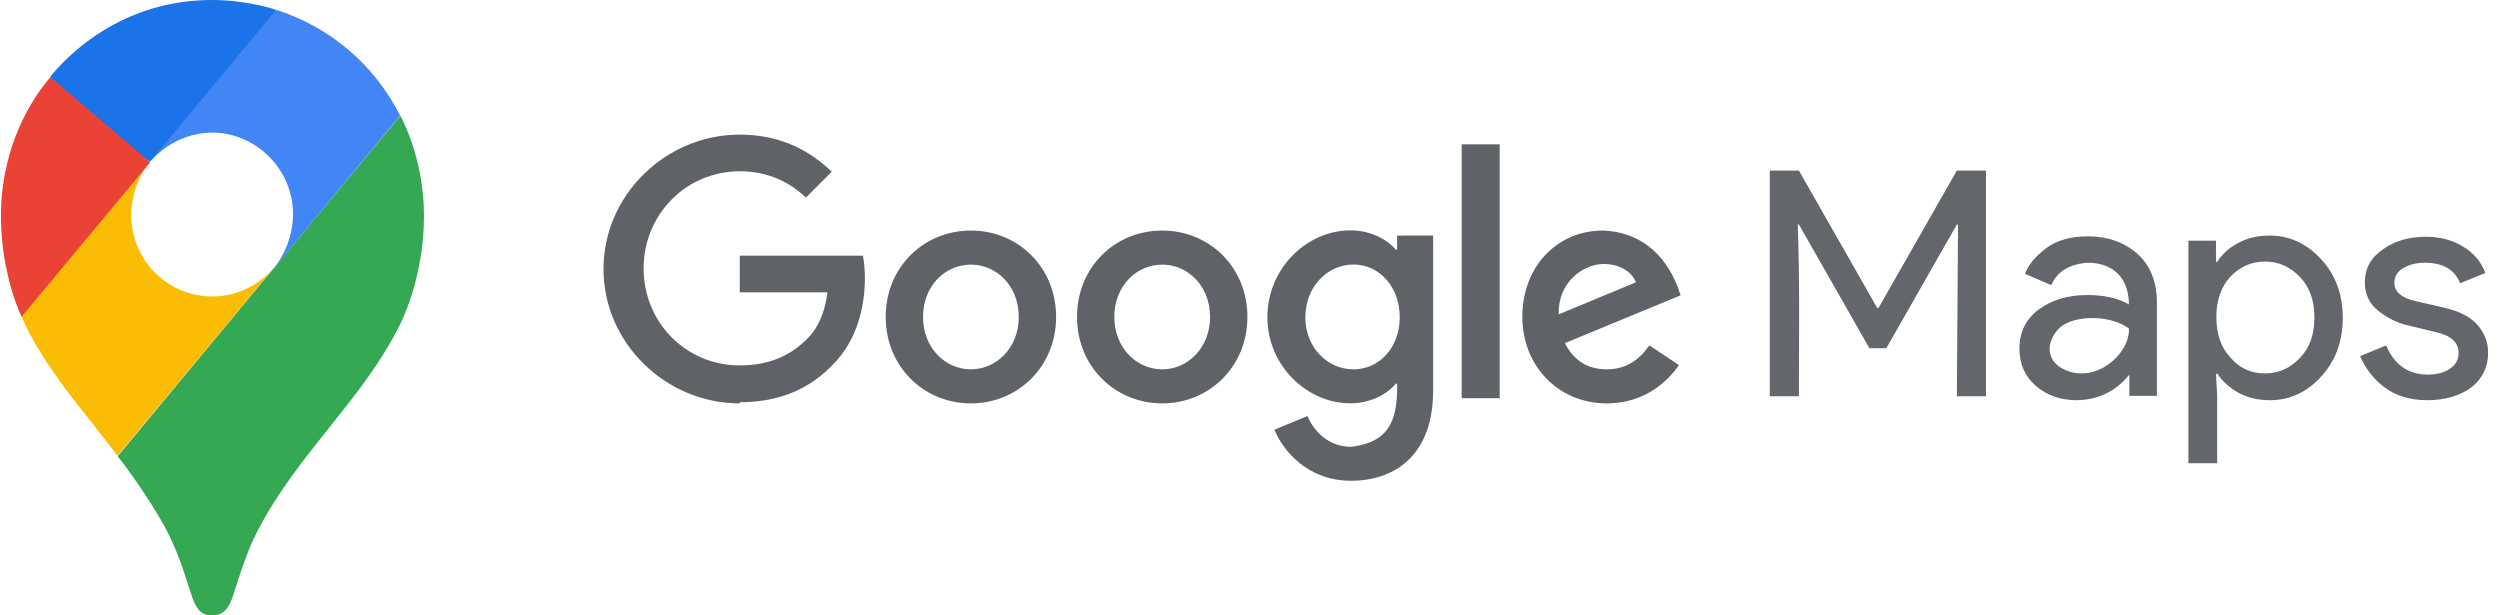 <?xml version="1.0" encoding="UTF-8"?> <svg xmlns="http://www.w3.org/2000/svg" width="195" height="48" viewBox="0 0 195 48" fill="none"><g clip-path="url(#clip0_1539_263)"><path d="M9.159 35.558C10.62 37.411 12.108 39.739 12.887 41.146C13.835 42.975 14.228 44.21 14.934 46.421C15.346 47.633 15.74 48 16.565 48C17.467 48 17.879 47.383 18.195 46.421C18.855 44.346 19.363 42.768 20.169 41.263C23.276 35.324 28.342 31.104 31.195 25.321C31.195 25.321 33.072 21.788 33.072 16.841C33.072 12.23 31.222 9.026 31.222 9.026L9.17 35.597L9.159 35.558Z" fill="#34A853"></path><path d="M1.68 24.695C3.457 28.798 6.846 32.393 9.159 35.558L21.418 20.827C21.418 20.827 19.687 23.125 16.561 23.125C13.076 23.125 10.238 20.311 10.238 16.755C10.238 14.309 11.676 12.614 11.676 12.614C2.655 13.973 3.156 16.189 1.653 24.688L1.68 24.695Z" fill="#FBBC04"></path><path d="M21.572 0.77C25.659 2.102 29.128 4.912 31.21 9.015L21.418 20.854C21.418 20.854 22.856 19.151 22.856 16.712C22.856 13.082 19.834 10.343 16.572 10.343C13.477 10.343 11.715 12.614 11.715 12.614C12.466 10.879 20.235 1.36 21.584 0.774L21.572 0.77Z" fill="#4285F4"></path><path d="M3.916 5.979C6.352 3.04 10.624 0 16.522 0C19.371 0 21.534 0.766 21.534 0.766L11.703 12.606C11.04 12.241 4.571 7.135 3.916 5.963V5.979Z" fill="#1A73E8"></path><path d="M1.68 24.695C1.68 24.695 0.072 21.46 0.072 16.802C0.072 12.387 1.776 8.518 3.927 6.018L11.715 12.66L1.691 24.695L1.68 24.695Z" fill="#EA4335"></path><path fill-rule="evenodd" clip-rule="evenodd" d="M121.581 24.52L127.608 22.016C127.274 21.172 126.284 20.59 125.104 20.59C123.598 20.582 121.508 21.914 121.581 24.52ZM128.657 26.945L130.957 28.473C130.214 29.573 128.431 31.465 125.337 31.465C121.508 31.465 118.742 28.502 118.742 24.724C118.742 20.713 121.53 17.983 125.01 17.983C128.205 18.093 130.192 20.153 131.088 23.035L122.062 26.763C122.753 28.117 123.823 28.808 125.33 28.808C126.829 28.808 127.878 28.066 128.642 26.945M114.011 31.058H116.974V11.257H114.011V31.058ZM109.178 24.746C109.178 22.373 107.591 20.633 105.574 20.633C103.536 20.633 101.818 22.373 101.818 24.746C101.818 27.098 103.529 28.808 105.574 28.808C107.598 28.808 109.178 27.098 109.178 24.746ZM111.784 30.475C111.784 35.454 108.85 37.5 105.378 37.5C102.11 37.5 100.144 35.302 99.402 33.518L101.979 32.448C102.437 33.547 103.565 34.85 105.378 34.85C108.69 34.474 108.981 32.331 108.981 29.922H108.872C108.21 30.737 106.928 31.458 105.32 31.458C101.949 31.458 98.856 28.524 98.856 24.739C98.856 20.932 101.942 17.969 105.32 17.969C106.928 17.969 108.21 18.682 108.872 19.476H108.974V18.377C108.974 18.369 111.784 18.369 111.784 18.369V30.475ZM79.464 24.724C79.464 22.3 77.732 20.64 75.73 20.64C73.721 20.64 71.996 22.3 71.996 24.724C71.996 27.127 73.728 28.808 75.73 28.808C77.732 28.808 79.464 27.119 79.464 24.724ZM82.376 24.724C82.376 28.604 79.391 31.465 75.73 31.465C72.069 31.465 69.084 28.604 69.084 24.724C69.084 20.815 72.069 17.983 75.73 17.983C79.391 17.983 82.376 20.815 82.376 24.724ZM94.386 24.724C94.386 22.3 92.654 20.64 90.652 20.64C88.643 20.64 86.918 22.3 86.918 24.724C86.918 27.127 88.65 28.808 90.652 28.808C92.654 28.808 94.386 27.119 94.386 24.724ZM97.298 24.724C97.298 28.604 94.314 31.465 90.652 31.465C86.991 31.465 84.007 28.604 84.007 24.724C84.007 20.815 86.991 17.983 90.652 17.983C94.314 17.983 97.298 20.815 97.298 24.724ZM57.7 31.465C51.935 31.465 47.072 26.763 47.072 20.983C47.072 15.21 51.927 10.5 57.7 10.5C60.895 10.5 63.166 11.752 64.877 13.39L62.861 15.406C61.638 14.256 59.978 13.361 57.7 13.361C53.485 13.361 50.202 16.76 50.202 20.932C50.202 25.146 53.5 28.502 57.7 28.502C60.429 28.502 61.987 27.403 62.984 26.406C63.8 25.591 64.338 24.411 64.542 22.802H57.7V19.942H67.308C67.41 20.451 67.461 21.063 67.461 21.725C67.461 23.873 66.871 26.53 64.986 28.415C63.152 30.344 60.801 31.371 57.707 31.371" fill="#5F6368"></path><path d="M138.042 30.908V13.305H140.315L146.428 24.026H146.52L152.633 13.305H154.906V30.908H152.634L152.726 17.514H152.634L147.135 27.16H145.815L140.316 17.514H140.224C140.392 21.969 140.316 26.453 140.316 30.908H138.042ZM162.002 31.215C160.712 31.215 159.668 30.846 158.807 30.109C157.947 29.372 157.517 28.389 157.517 27.19C157.517 25.869 158.039 24.855 159.053 24.118C160.067 23.381 161.326 23.012 162.801 23.012C164.122 23.012 165.227 23.258 166.057 23.749C166.035 21.194 164.269 20.493 162.893 20.493C161.594 20.555 160.466 21.098 160.005 22.244L157.947 21.353C158.224 20.646 158.777 19.97 159.606 19.356C160.435 18.742 161.511 18.435 162.862 18.435C164.398 18.435 165.688 18.895 166.702 19.786C167.716 20.677 168.238 21.967 168.238 23.596V30.876H166.088V29.217C165.083 30.477 163.725 31.186 162.002 31.214V31.215ZM166.057 25.624C164.733 24.616 161.971 24.49 160.681 25.532C159.668 26.515 159.56 27.833 160.62 28.604C163.182 30.247 166.149 27.688 166.057 25.624ZM177.054 31.215C176.132 31.215 175.303 31.03 174.596 30.631C173.89 30.232 173.337 29.74 172.968 29.157H172.846L172.938 30.816V36.13H170.695V18.773H172.846V20.432H172.938C173.306 19.849 173.828 19.357 174.566 18.958C175.303 18.558 176.132 18.374 177.023 18.374C178.59 18.374 179.911 18.988 181.047 20.217C182.184 21.446 182.736 22.982 182.736 24.794C182.736 26.607 182.183 28.143 181.047 29.372C179.941 30.6 178.59 31.215 177.054 31.215ZM176.685 29.126C177.73 29.126 178.62 28.727 179.388 27.928C180.156 27.129 180.525 26.085 180.525 24.764C180.525 23.443 180.156 22.398 179.388 21.599C178.62 20.801 177.73 20.401 176.685 20.401C175.61 20.401 174.719 20.801 173.982 21.569C173.245 22.367 172.876 23.412 172.876 24.733C172.876 26.054 173.245 27.129 173.982 27.897C174.719 28.757 175.61 29.126 176.685 29.126ZM189.341 31.215C187.989 31.215 186.884 30.877 186.023 30.232C185.133 29.587 184.518 28.757 184.088 27.774L186.116 26.945C186.761 28.45 187.836 29.218 189.372 29.218C190.078 29.218 190.662 29.065 191.092 28.757C191.553 28.45 191.768 28.051 191.768 27.528C191.768 26.73 191.215 26.207 190.109 25.931L187.682 25.347C186.914 25.163 186.177 24.764 185.501 24.241C184.825 23.719 184.457 22.951 184.457 22.03C184.457 20.954 184.918 20.094 185.87 19.449C186.822 18.773 187.928 18.466 189.218 18.466C190.293 18.466 191.245 18.712 192.075 19.203C192.904 19.695 193.519 20.371 193.857 21.292L191.891 22.091C191.461 21.016 190.539 20.494 189.126 20.494C188.45 20.494 187.897 20.646 187.437 20.924C186.977 21.201 186.761 21.569 186.761 22.06C186.761 22.736 187.284 23.228 188.359 23.473L190.755 24.026C191.891 24.303 192.721 24.733 193.274 25.378C193.827 26.023 194.072 26.73 194.072 27.528C194.072 28.604 193.642 29.525 192.751 30.232C191.891 30.846 190.755 31.215 189.342 31.215H189.341Z" fill="#63666A"></path></g><defs><clipPath id="clip0_1539_263"><rect width="194" height="48" fill="white" transform="translate(0.072)"></rect></clipPath></defs></svg> 